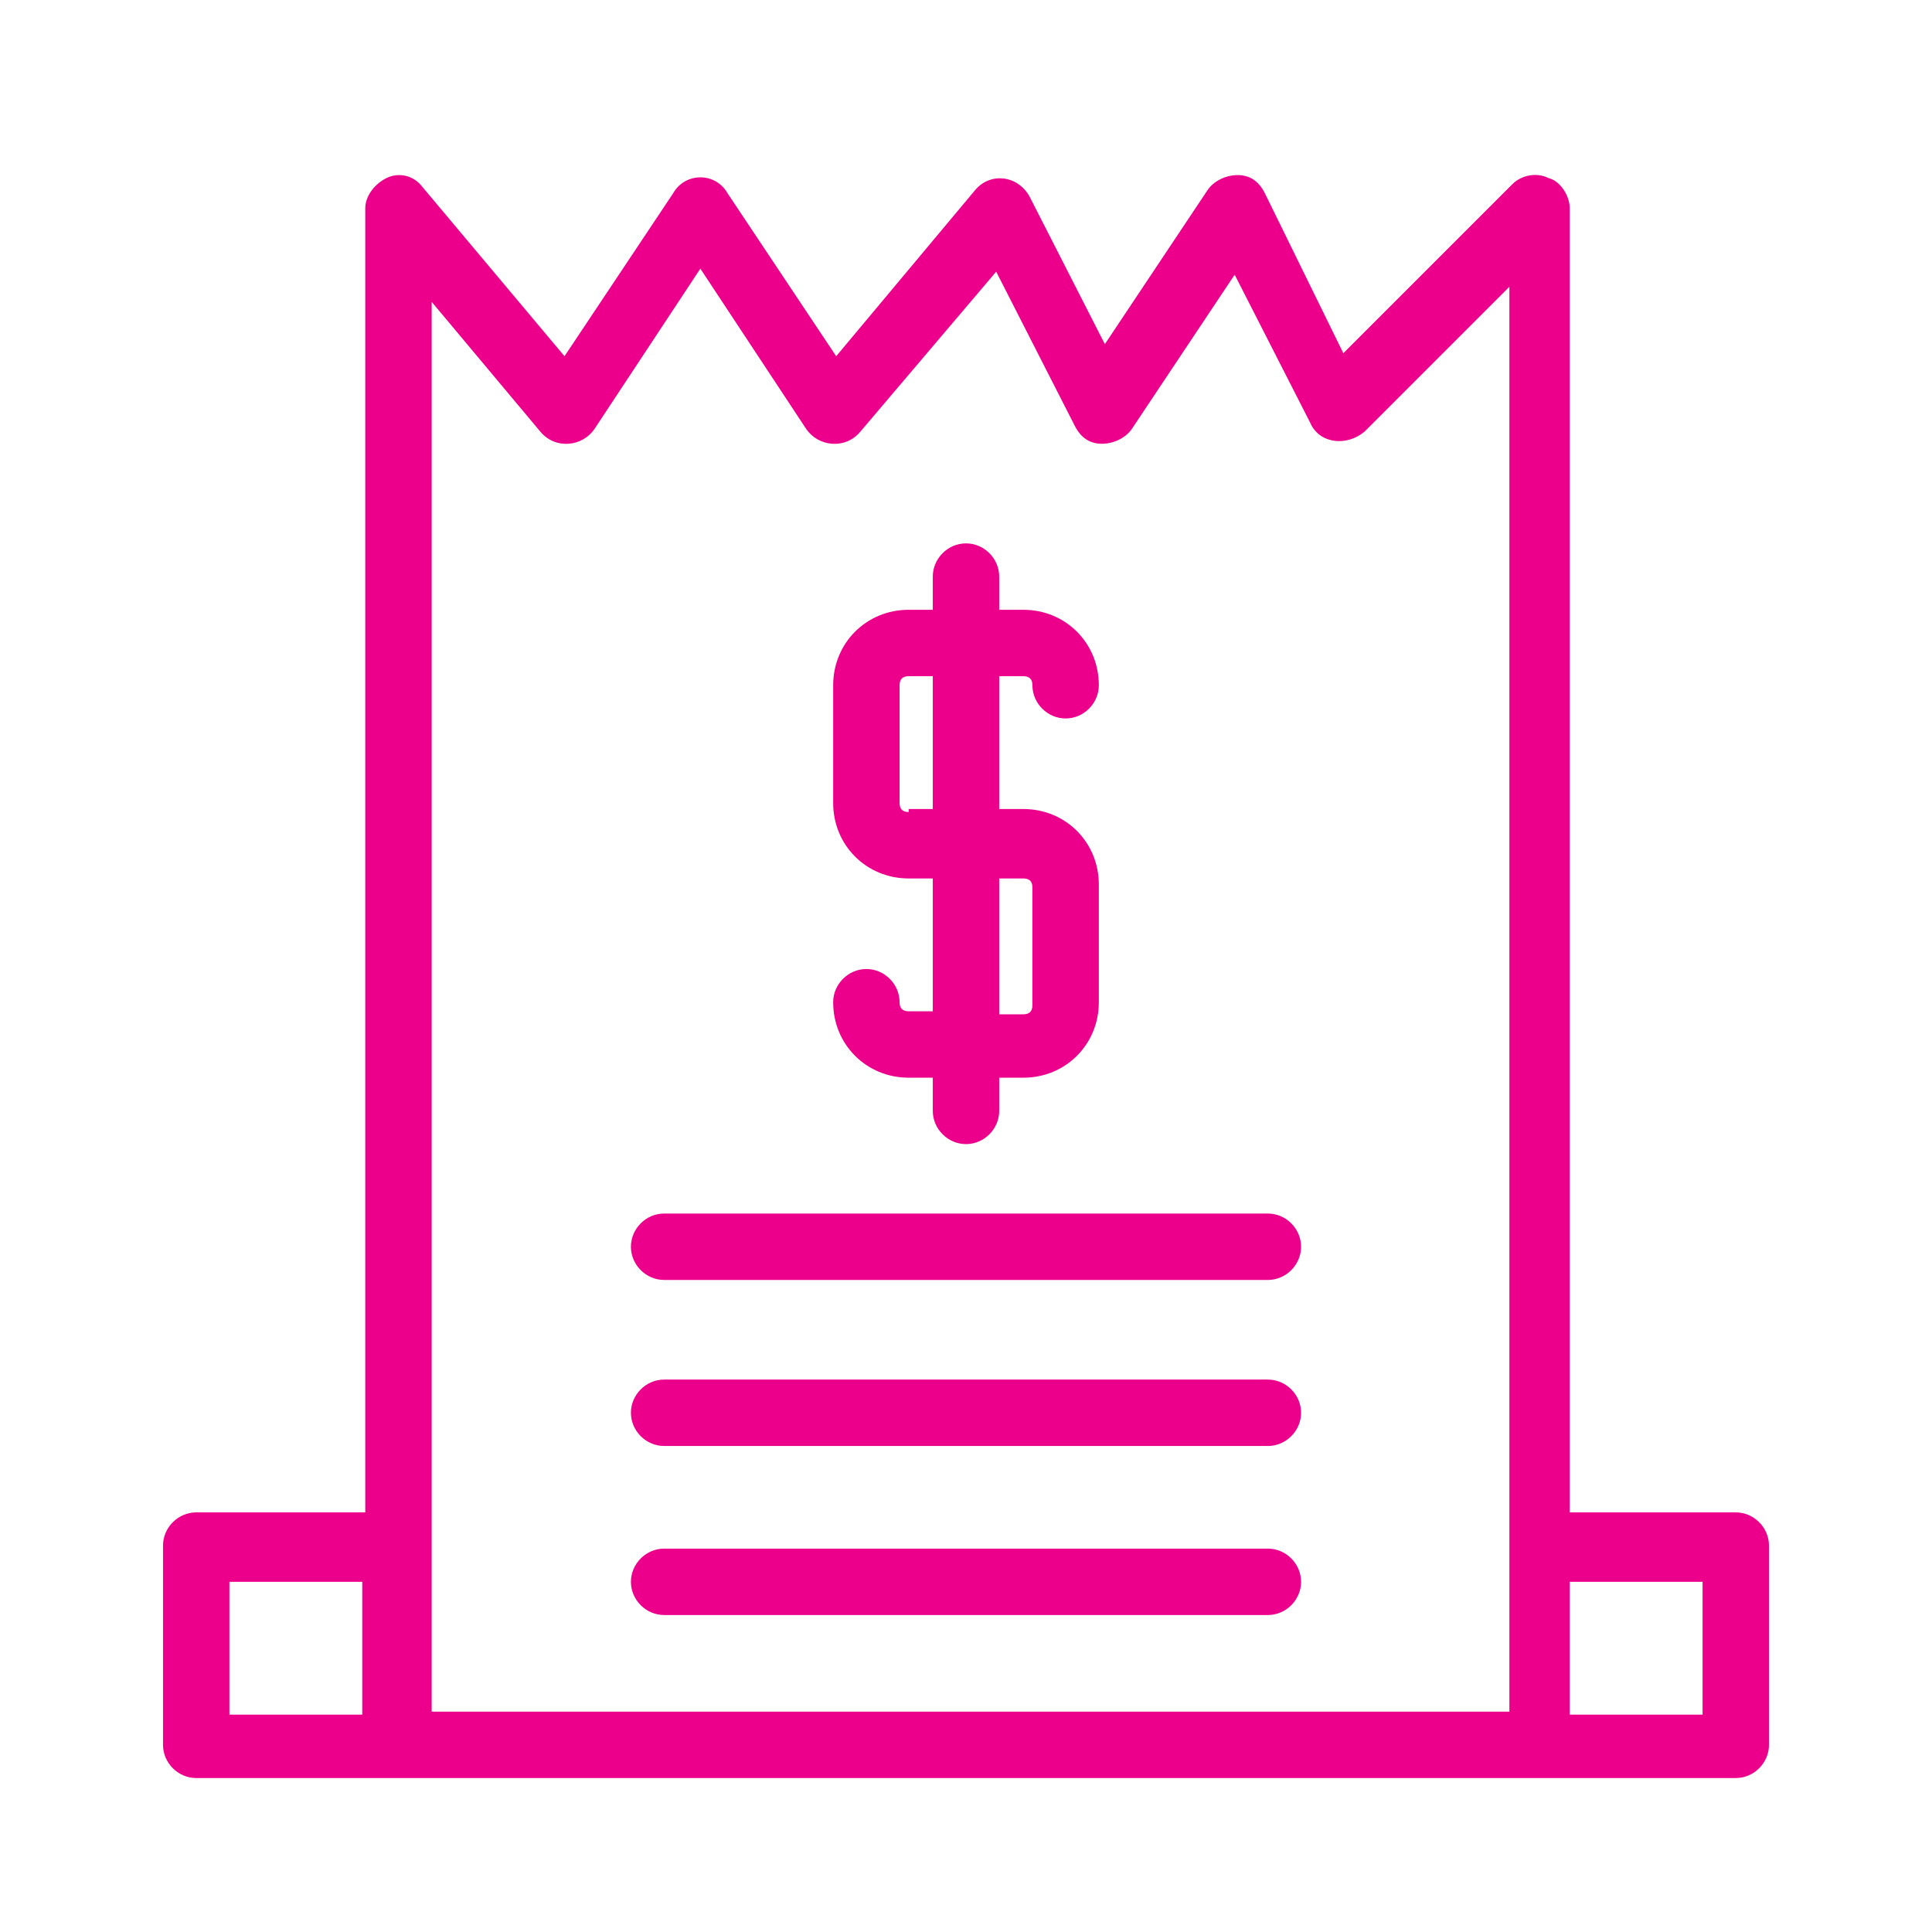 <?xml version="1.0" encoding="utf-8"?>
<!-- Generator: Adobe Illustrator 28.0.0, SVG Export Plug-In . SVG Version: 6.00 Build 0)  -->
<svg version="1.1" id="Layer_1" xmlns="http://www.w3.org/2000/svg" xmlns:xlink="http://www.w3.org/1999/xlink" x="0px" y="0px"
	 viewBox="0 0 64 64" style="enable-background:new 0 0 64 64;" xml:space="preserve">
<style type="text/css">
	.st0{fill:#EC008B;}
	.st1{fill:none;stroke:#000000;stroke-width:2;stroke-linecap:round;stroke-linejoin:round;stroke-miterlimit:10;}
</style>
<g>
	<g>
		<g id="_x31_946_x2C__Bills_x2C__Commerce_x2C__Ecommerce_x2C__Sale_00000086658996767635490520000000587540576276230277_">
			<g>
				<path class="st0" d="M57.5,50.1h-5.5V6.9c0-0.4-0.3-0.9-0.7-1c-0.4-0.2-0.9-0.1-1.2,0.2l-5.6,5.6l-2.6-5.3
					c-0.2-0.4-0.5-0.6-0.9-0.6c-0.4,0-0.8,0.2-1,0.5l-3.4,5.1l-2.5-4.9c-0.4-0.7-1.3-0.8-1.8-0.2l-4.6,5.5l-3.6-5.4
					c-0.4-0.7-1.4-0.7-1.8,0l-3.6,5.4L14,6.2c-0.3-0.4-0.8-0.5-1.2-0.3c-0.4,0.2-0.7,0.6-0.7,1v43.2H6.5c-0.6,0-1.1,0.5-1.1,1.1v6.6
					c0,0.6,0.5,1.1,1.1,1.1h51c0.6,0,1.1-0.5,1.1-1.1v-6.6C58.6,50.6,58.1,50.1,57.5,50.1L57.5,50.1z M7.6,52.4h4.4v4.4H7.6V52.4z
					 M14.3,10l3.6,4.3c0.5,0.6,1.4,0.5,1.8-0.1l3.5-5.3l3.5,5.3c0.4,0.6,1.3,0.7,1.8,0.1l4.5-5.3l2.6,5.1c0.2,0.4,0.5,0.6,0.9,0.6
					c0.4,0,0.8-0.2,1-0.5l3.4-5.1l2.5,4.9c0.3,0.7,1.2,0.8,1.8,0.3l4.8-4.8v47.2H14.3C14.3,54.4,14.3,11.5,14.3,10L14.3,10z
					 M56.4,56.8h-4.4v-4.4h4.4V56.8z"/>
				<path class="st0" d="M30.1,33.5c-0.2,0-0.3-0.1-0.3-0.3c0-0.6-0.5-1.1-1.1-1.1c-0.6,0-1.1,0.5-1.1,1.1c0,1.4,1.1,2.5,2.5,2.5
					h0.8v1.1c0,0.6,0.5,1.1,1.1,1.1c0.6,0,1.1-0.5,1.1-1.1v-1.1h0.8c1.4,0,2.5-1.1,2.5-2.5v-3.9c0-1.4-1.1-2.5-2.5-2.5h-0.8v-4.4
					h0.8c0.2,0,0.3,0.1,0.3,0.3c0,0.6,0.5,1.1,1.1,1.1c0.6,0,1.1-0.5,1.1-1.1c0-1.4-1.1-2.5-2.5-2.5h-0.8v-1.1
					c0-0.6-0.5-1.1-1.1-1.1c-0.6,0-1.1,0.5-1.1,1.1v1.1h-0.8c-1.4,0-2.5,1.1-2.5,2.5v3.9c0,1.4,1.1,2.5,2.5,2.5h0.8v4.4L30.1,33.5z
					 M30.1,26.9c-0.2,0-0.3-0.1-0.3-0.3v-3.9c0-0.2,0.1-0.3,0.3-0.3h0.8v4.4H30.1z M33.1,29.1h0.8c0.2,0,0.3,0.1,0.3,0.3v3.9
					c0,0.2-0.1,0.3-0.3,0.3h-0.8V29.1z"/>
				<path class="st0" d="M42,40.2H22c-0.6,0-1.1,0.5-1.1,1.1c0,0.6,0.5,1.1,1.1,1.1H42c0.6,0,1.1-0.5,1.1-1.1
					C43.1,40.7,42.6,40.2,42,40.2z"/>
				<path class="st0" d="M42,45.7H22c-0.6,0-1.1,0.5-1.1,1.1c0,0.6,0.5,1.1,1.1,1.1H42c0.6,0,1.1-0.5,1.1-1.1
					C43.1,46.2,42.6,45.7,42,45.7z"/>
				<path class="st0" d="M42,51.3H22c-0.6,0-1.1,0.5-1.1,1.1c0,0.6,0.5,1.1,1.1,1.1H42c0.6,0,1.1-0.5,1.1-1.1S42.6,51.3,42,51.3z"/>
			</g>
		</g>
	</g>
</g>
</svg>

